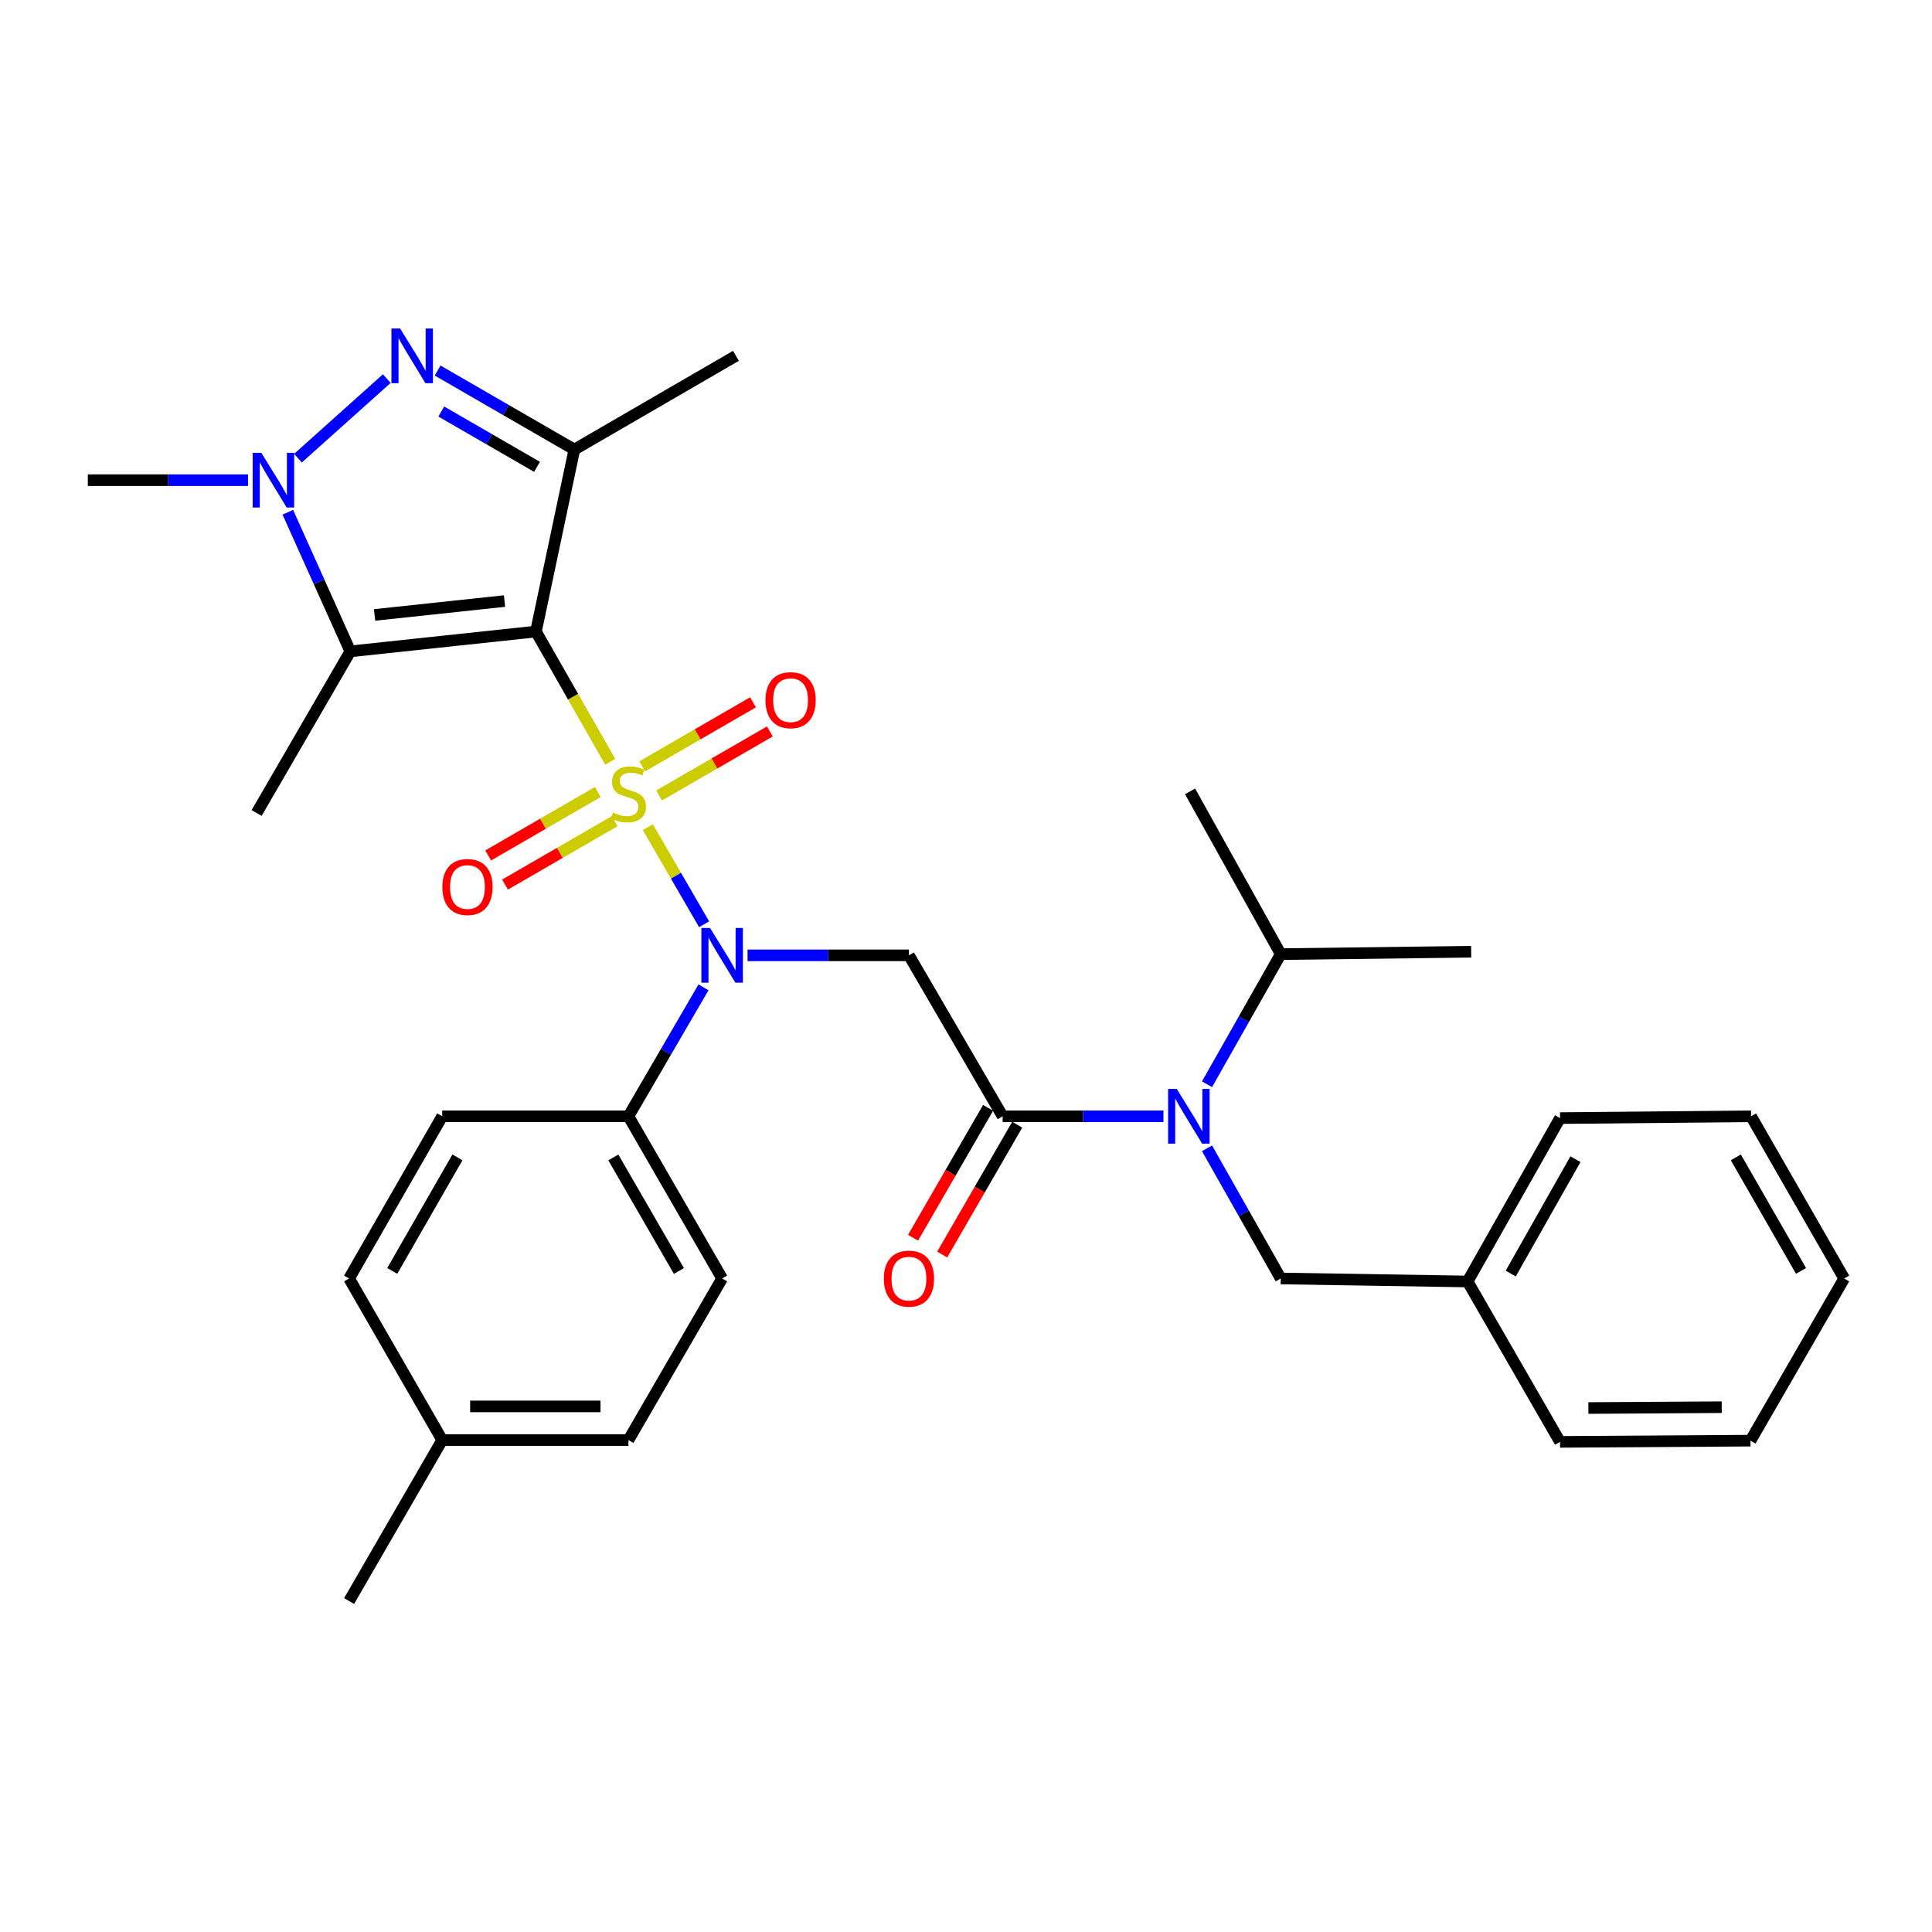 <?xml version='1.0' encoding='iso-8859-1'?>
<svg version='1.1' baseProfile='full'
              xmlns='http://www.w3.org/2000/svg'
                      xmlns:rdkit='http://www.rdkit.org/xml'
                      xmlns:xlink='http://www.w3.org/1999/xlink'
                  xml:space='preserve'
width='1000px' height='1000px' viewBox='0 0 1000 1000'>
<!-- END OF HEADER -->
<rect style='opacity:1.0;fill:#FFFFFF;stroke:none' width='1000' height='1000' x='0' y='0'> </rect>
<path class='bond-0' d='M 315.845,394.307 L 296.623,360.6' style='fill:none;fill-rule:evenodd;stroke:#CCCC00;stroke-width:6px;stroke-linecap:butt;stroke-linejoin:miter;stroke-opacity:1' />
<path class='bond-0' d='M 296.623,360.6 L 277.401,326.892' style='fill:none;fill-rule:evenodd;stroke:#000000;stroke-width:6px;stroke-linecap:butt;stroke-linejoin:miter;stroke-opacity:1' />
<path class='bond-2' d='M 335.305,428.14 L 349.876,453.269' style='fill:none;fill-rule:evenodd;stroke:#CCCC00;stroke-width:6px;stroke-linecap:butt;stroke-linejoin:miter;stroke-opacity:1' />
<path class='bond-2' d='M 349.876,453.269 L 364.446,478.398' style='fill:none;fill-rule:evenodd;stroke:#0000FF;stroke-width:6px;stroke-linecap:butt;stroke-linejoin:miter;stroke-opacity:1' />
<path class='bond-9' d='M 309.428,409.949 L 281.052,426.363' style='fill:none;fill-rule:evenodd;stroke:#CCCC00;stroke-width:6px;stroke-linecap:butt;stroke-linejoin:miter;stroke-opacity:1' />
<path class='bond-9' d='M 281.052,426.363 L 252.676,442.778' style='fill:none;fill-rule:evenodd;stroke:#FF0000;stroke-width:6px;stroke-linecap:butt;stroke-linejoin:miter;stroke-opacity:1' />
<path class='bond-9' d='M 318.15,425.027 L 289.774,441.441' style='fill:none;fill-rule:evenodd;stroke:#CCCC00;stroke-width:6px;stroke-linecap:butt;stroke-linejoin:miter;stroke-opacity:1' />
<path class='bond-9' d='M 289.774,441.441 L 261.399,457.856' style='fill:none;fill-rule:evenodd;stroke:#FF0000;stroke-width:6px;stroke-linecap:butt;stroke-linejoin:miter;stroke-opacity:1' />
<path class='bond-10' d='M 341.137,411.735 L 369.806,395.165' style='fill:none;fill-rule:evenodd;stroke:#CCCC00;stroke-width:6px;stroke-linecap:butt;stroke-linejoin:miter;stroke-opacity:1' />
<path class='bond-10' d='M 369.806,395.165 L 398.474,378.594' style='fill:none;fill-rule:evenodd;stroke:#FF0000;stroke-width:6px;stroke-linecap:butt;stroke-linejoin:miter;stroke-opacity:1' />
<path class='bond-10' d='M 332.42,396.654 L 361.089,380.083' style='fill:none;fill-rule:evenodd;stroke:#CCCC00;stroke-width:6px;stroke-linecap:butt;stroke-linejoin:miter;stroke-opacity:1' />
<path class='bond-10' d='M 361.089,380.083 L 389.757,363.513' style='fill:none;fill-rule:evenodd;stroke:#FF0000;stroke-width:6px;stroke-linecap:butt;stroke-linejoin:miter;stroke-opacity:1' />
<path class='bond-1' d='M 277.401,326.892 L 297.288,232.683' style='fill:none;fill-rule:evenodd;stroke:#000000;stroke-width:6px;stroke-linecap:butt;stroke-linejoin:miter;stroke-opacity:1' />
<path class='bond-3' d='M 277.401,326.892 L 181.325,337.15' style='fill:none;fill-rule:evenodd;stroke:#000000;stroke-width:6px;stroke-linecap:butt;stroke-linejoin:miter;stroke-opacity:1' />
<path class='bond-3' d='M 261.141,311.11 L 193.887,318.291' style='fill:none;fill-rule:evenodd;stroke:#000000;stroke-width:6px;stroke-linecap:butt;stroke-linejoin:miter;stroke-opacity:1' />
<path class='bond-4' d='M 297.288,232.683 L 261.895,212.235' style='fill:none;fill-rule:evenodd;stroke:#000000;stroke-width:6px;stroke-linecap:butt;stroke-linejoin:miter;stroke-opacity:1' />
<path class='bond-4' d='M 261.895,212.235 L 226.501,191.786' style='fill:none;fill-rule:evenodd;stroke:#0000FF;stroke-width:6px;stroke-linecap:butt;stroke-linejoin:miter;stroke-opacity:1' />
<path class='bond-4' d='M 277.956,241.632 L 253.181,227.317' style='fill:none;fill-rule:evenodd;stroke:#000000;stroke-width:6px;stroke-linecap:butt;stroke-linejoin:miter;stroke-opacity:1' />
<path class='bond-4' d='M 253.181,227.317 L 228.405,213.003' style='fill:none;fill-rule:evenodd;stroke:#0000FF;stroke-width:6px;stroke-linecap:butt;stroke-linejoin:miter;stroke-opacity:1' />
<path class='bond-17' d='M 297.288,232.683 L 380.92,184.18' style='fill:none;fill-rule:evenodd;stroke:#000000;stroke-width:6px;stroke-linecap:butt;stroke-linejoin:miter;stroke-opacity:1' />
<path class='bond-6' d='M 386.926,494.475 L 428.695,494.475' style='fill:none;fill-rule:evenodd;stroke:#0000FF;stroke-width:6px;stroke-linecap:butt;stroke-linejoin:miter;stroke-opacity:1' />
<path class='bond-6' d='M 428.695,494.475 L 470.465,494.475' style='fill:none;fill-rule:evenodd;stroke:#000000;stroke-width:6px;stroke-linecap:butt;stroke-linejoin:miter;stroke-opacity:1' />
<path class='bond-11' d='M 364.124,511.045 L 344.7,544.416' style='fill:none;fill-rule:evenodd;stroke:#0000FF;stroke-width:6px;stroke-linecap:butt;stroke-linejoin:miter;stroke-opacity:1' />
<path class='bond-11' d='M 344.7,544.416 L 325.275,577.788' style='fill:none;fill-rule:evenodd;stroke:#000000;stroke-width:6px;stroke-linecap:butt;stroke-linejoin:miter;stroke-opacity:1' />
<path class='bond-5' d='M 181.325,337.15 L 165.149,301.142' style='fill:none;fill-rule:evenodd;stroke:#000000;stroke-width:6px;stroke-linecap:butt;stroke-linejoin:miter;stroke-opacity:1' />
<path class='bond-5' d='M 165.149,301.142 L 148.973,265.133' style='fill:none;fill-rule:evenodd;stroke:#0000FF;stroke-width:6px;stroke-linecap:butt;stroke-linejoin:miter;stroke-opacity:1' />
<path class='bond-18' d='M 181.325,337.15 L 132.831,420.801' style='fill:none;fill-rule:evenodd;stroke:#000000;stroke-width:6px;stroke-linecap:butt;stroke-linejoin:miter;stroke-opacity:1' />
<path class='bond-32' d='M 200.186,195.967 L 154.231,237.154' style='fill:none;fill-rule:evenodd;stroke:#0000FF;stroke-width:6px;stroke-linecap:butt;stroke-linejoin:miter;stroke-opacity:1' />
<path class='bond-19' d='M 128.38,248.544 L 86.917,248.544' style='fill:none;fill-rule:evenodd;stroke:#0000FF;stroke-width:6px;stroke-linecap:butt;stroke-linejoin:miter;stroke-opacity:1' />
<path class='bond-19' d='M 86.917,248.544 L 45.455,248.544' style='fill:none;fill-rule:evenodd;stroke:#000000;stroke-width:6px;stroke-linecap:butt;stroke-linejoin:miter;stroke-opacity:1' />
<path class='bond-7' d='M 470.465,494.475 L 518.968,577.788' style='fill:none;fill-rule:evenodd;stroke:#000000;stroke-width:6px;stroke-linecap:butt;stroke-linejoin:miter;stroke-opacity:1' />
<path class='bond-8' d='M 518.968,577.788 L 560.581,577.788' style='fill:none;fill-rule:evenodd;stroke:#000000;stroke-width:6px;stroke-linecap:butt;stroke-linejoin:miter;stroke-opacity:1' />
<path class='bond-8' d='M 560.581,577.788 L 602.195,577.788' style='fill:none;fill-rule:evenodd;stroke:#0000FF;stroke-width:6px;stroke-linecap:butt;stroke-linejoin:miter;stroke-opacity:1' />
<path class='bond-13' d='M 511.426,573.43 L 492.012,607.034' style='fill:none;fill-rule:evenodd;stroke:#000000;stroke-width:6px;stroke-linecap:butt;stroke-linejoin:miter;stroke-opacity:1' />
<path class='bond-13' d='M 492.012,607.034 L 472.597,640.638' style='fill:none;fill-rule:evenodd;stroke:#FF0000;stroke-width:6px;stroke-linecap:butt;stroke-linejoin:miter;stroke-opacity:1' />
<path class='bond-13' d='M 526.509,582.145 L 507.095,615.748' style='fill:none;fill-rule:evenodd;stroke:#000000;stroke-width:6px;stroke-linecap:butt;stroke-linejoin:miter;stroke-opacity:1' />
<path class='bond-13' d='M 507.095,615.748 L 487.68,649.352' style='fill:none;fill-rule:evenodd;stroke:#FF0000;stroke-width:6px;stroke-linecap:butt;stroke-linejoin:miter;stroke-opacity:1' />
<path class='bond-12' d='M 624.734,594.36 L 643.821,628.049' style='fill:none;fill-rule:evenodd;stroke:#0000FF;stroke-width:6px;stroke-linecap:butt;stroke-linejoin:miter;stroke-opacity:1' />
<path class='bond-12' d='M 643.821,628.049 L 662.909,661.739' style='fill:none;fill-rule:evenodd;stroke:#000000;stroke-width:6px;stroke-linecap:butt;stroke-linejoin:miter;stroke-opacity:1' />
<path class='bond-16' d='M 624.736,561.216 L 643.822,527.536' style='fill:none;fill-rule:evenodd;stroke:#0000FF;stroke-width:6px;stroke-linecap:butt;stroke-linejoin:miter;stroke-opacity:1' />
<path class='bond-16' d='M 643.822,527.536 L 662.909,493.856' style='fill:none;fill-rule:evenodd;stroke:#000000;stroke-width:6px;stroke-linecap:butt;stroke-linejoin:miter;stroke-opacity:1' />
<path class='bond-14' d='M 325.275,577.788 L 373.769,661.739' style='fill:none;fill-rule:evenodd;stroke:#000000;stroke-width:6px;stroke-linecap:butt;stroke-linejoin:miter;stroke-opacity:1' />
<path class='bond-14' d='M 317.466,599.093 L 351.411,657.859' style='fill:none;fill-rule:evenodd;stroke:#000000;stroke-width:6px;stroke-linecap:butt;stroke-linejoin:miter;stroke-opacity:1' />
<path class='bond-15' d='M 325.275,577.788 L 228.889,577.788' style='fill:none;fill-rule:evenodd;stroke:#000000;stroke-width:6px;stroke-linecap:butt;stroke-linejoin:miter;stroke-opacity:1' />
<path class='bond-20' d='M 662.909,661.739 L 759.614,663.297' style='fill:none;fill-rule:evenodd;stroke:#000000;stroke-width:6px;stroke-linecap:butt;stroke-linejoin:miter;stroke-opacity:1' />
<path class='bond-21' d='M 373.769,661.739 L 325.275,745.38' style='fill:none;fill-rule:evenodd;stroke:#000000;stroke-width:6px;stroke-linecap:butt;stroke-linejoin:miter;stroke-opacity:1' />
<path class='bond-22' d='M 228.889,577.788 L 180.696,661.739' style='fill:none;fill-rule:evenodd;stroke:#000000;stroke-width:6px;stroke-linecap:butt;stroke-linejoin:miter;stroke-opacity:1' />
<path class='bond-22' d='M 236.767,599.053 L 203.032,657.818' style='fill:none;fill-rule:evenodd;stroke:#000000;stroke-width:6px;stroke-linecap:butt;stroke-linejoin:miter;stroke-opacity:1' />
<path class='bond-24' d='M 662.909,493.856 L 761.473,492.617' style='fill:none;fill-rule:evenodd;stroke:#000000;stroke-width:6px;stroke-linecap:butt;stroke-linejoin:miter;stroke-opacity:1' />
<path class='bond-25' d='M 662.909,493.856 L 615.983,409.605' style='fill:none;fill-rule:evenodd;stroke:#000000;stroke-width:6px;stroke-linecap:butt;stroke-linejoin:miter;stroke-opacity:1' />
<path class='bond-27' d='M 759.614,663.297 L 807.469,578.726' style='fill:none;fill-rule:evenodd;stroke:#000000;stroke-width:6px;stroke-linecap:butt;stroke-linejoin:miter;stroke-opacity:1' />
<path class='bond-27' d='M 781.953,659.19 L 815.451,599.99' style='fill:none;fill-rule:evenodd;stroke:#000000;stroke-width:6px;stroke-linecap:butt;stroke-linejoin:miter;stroke-opacity:1' />
<path class='bond-28' d='M 759.614,663.297 L 807.469,746.309' style='fill:none;fill-rule:evenodd;stroke:#000000;stroke-width:6px;stroke-linecap:butt;stroke-linejoin:miter;stroke-opacity:1' />
<path class='bond-33' d='M 325.275,745.38 L 228.889,745.38' style='fill:none;fill-rule:evenodd;stroke:#000000;stroke-width:6px;stroke-linecap:butt;stroke-linejoin:miter;stroke-opacity:1' />
<path class='bond-33' d='M 310.817,727.961 L 243.347,727.961' style='fill:none;fill-rule:evenodd;stroke:#000000;stroke-width:6px;stroke-linecap:butt;stroke-linejoin:miter;stroke-opacity:1' />
<path class='bond-23' d='M 180.696,661.739 L 228.889,745.38' style='fill:none;fill-rule:evenodd;stroke:#000000;stroke-width:6px;stroke-linecap:butt;stroke-linejoin:miter;stroke-opacity:1' />
<path class='bond-26' d='M 228.889,745.38 L 180.696,828.692' style='fill:none;fill-rule:evenodd;stroke:#000000;stroke-width:6px;stroke-linecap:butt;stroke-linejoin:miter;stroke-opacity:1' />
<path class='bond-30' d='M 807.469,578.726 L 906.343,577.788' style='fill:none;fill-rule:evenodd;stroke:#000000;stroke-width:6px;stroke-linecap:butt;stroke-linejoin:miter;stroke-opacity:1' />
<path class='bond-29' d='M 807.469,746.309 L 906.052,745.68' style='fill:none;fill-rule:evenodd;stroke:#000000;stroke-width:6px;stroke-linecap:butt;stroke-linejoin:miter;stroke-opacity:1' />
<path class='bond-29' d='M 822.145,728.796 L 891.154,728.355' style='fill:none;fill-rule:evenodd;stroke:#000000;stroke-width:6px;stroke-linecap:butt;stroke-linejoin:miter;stroke-opacity:1' />
<path class='bond-31' d='M 906.052,745.68 L 954.545,661.739' style='fill:none;fill-rule:evenodd;stroke:#000000;stroke-width:6px;stroke-linecap:butt;stroke-linejoin:miter;stroke-opacity:1' />
<path class='bond-34' d='M 906.343,577.788 L 954.545,661.739' style='fill:none;fill-rule:evenodd;stroke:#000000;stroke-width:6px;stroke-linecap:butt;stroke-linejoin:miter;stroke-opacity:1' />
<path class='bond-34' d='M 898.467,599.054 L 932.209,657.82' style='fill:none;fill-rule:evenodd;stroke:#000000;stroke-width:6px;stroke-linecap:butt;stroke-linejoin:miter;stroke-opacity:1' />
<path  class='atom-0' d='M 317.275 420.563
Q 317.595 420.683, 318.915 421.243
Q 320.235 421.803, 321.675 422.163
Q 323.155 422.483, 324.595 422.483
Q 327.275 422.483, 328.835 421.203
Q 330.395 419.883, 330.395 417.603
Q 330.395 416.043, 329.595 415.083
Q 328.835 414.123, 327.635 413.603
Q 326.435 413.083, 324.435 412.483
Q 321.915 411.723, 320.395 411.003
Q 318.915 410.283, 317.835 408.763
Q 316.795 407.243, 316.795 404.683
Q 316.795 401.123, 319.195 398.923
Q 321.635 396.723, 326.435 396.723
Q 329.715 396.723, 333.435 398.283
L 332.515 401.363
Q 329.115 399.963, 326.555 399.963
Q 323.795 399.963, 322.275 401.123
Q 320.755 402.243, 320.795 404.203
Q 320.795 405.723, 321.555 406.643
Q 322.355 407.563, 323.475 408.083
Q 324.635 408.603, 326.555 409.203
Q 329.115 410.003, 330.635 410.803
Q 332.155 411.603, 333.235 413.243
Q 334.355 414.843, 334.355 417.603
Q 334.355 421.523, 331.715 423.643
Q 329.115 425.723, 324.755 425.723
Q 322.235 425.723, 320.315 425.163
Q 318.435 424.643, 316.195 423.723
L 317.275 420.563
' fill='#CCCC00'/>
<path  class='atom-3' d='M 367.509 480.315
L 376.789 495.315
Q 377.709 496.795, 379.189 499.475
Q 380.669 502.155, 380.749 502.315
L 380.749 480.315
L 384.509 480.315
L 384.509 508.635
L 380.629 508.635
L 370.669 492.235
Q 369.509 490.315, 368.269 488.115
Q 367.069 485.915, 366.709 485.235
L 366.709 508.635
L 363.029 508.635
L 363.029 480.315
L 367.509 480.315
' fill='#0000FF'/>
<path  class='atom-5' d='M 207.077 170.02
L 216.357 185.02
Q 217.277 186.5, 218.757 189.18
Q 220.237 191.86, 220.317 192.02
L 220.317 170.02
L 224.077 170.02
L 224.077 198.34
L 220.197 198.34
L 210.237 181.94
Q 209.077 180.02, 207.837 177.82
Q 206.637 175.62, 206.277 174.94
L 206.277 198.34
L 202.597 198.34
L 202.597 170.02
L 207.077 170.02
' fill='#0000FF'/>
<path  class='atom-6' d='M 135.262 234.384
L 144.542 249.384
Q 145.462 250.864, 146.942 253.544
Q 148.422 256.224, 148.502 256.384
L 148.502 234.384
L 152.262 234.384
L 152.262 262.704
L 148.382 262.704
L 138.422 246.304
Q 137.262 244.384, 136.022 242.184
Q 134.822 239.984, 134.462 239.304
L 134.462 262.704
L 130.782 262.704
L 130.782 234.384
L 135.262 234.384
' fill='#0000FF'/>
<path  class='atom-9' d='M 609.084 563.628
L 618.364 578.628
Q 619.284 580.108, 620.764 582.788
Q 622.244 585.468, 622.324 585.628
L 622.324 563.628
L 626.084 563.628
L 626.084 591.948
L 622.204 591.948
L 612.244 575.548
Q 611.084 573.628, 609.844 571.428
Q 608.644 569.228, 608.284 568.548
L 608.284 591.948
L 604.604 591.948
L 604.604 563.628
L 609.084 563.628
' fill='#0000FF'/>
<path  class='atom-10' d='M 228.963 459.117
Q 228.963 452.317, 232.323 448.517
Q 235.683 444.717, 241.963 444.717
Q 248.243 444.717, 251.603 448.517
Q 254.963 452.317, 254.963 459.117
Q 254.963 465.997, 251.563 469.917
Q 248.163 473.797, 241.963 473.797
Q 235.723 473.797, 232.323 469.917
Q 228.963 466.037, 228.963 459.117
M 241.963 470.597
Q 246.283 470.597, 248.603 467.717
Q 250.963 464.797, 250.963 459.117
Q 250.963 453.557, 248.603 450.757
Q 246.283 447.917, 241.963 447.917
Q 237.643 447.917, 235.283 450.717
Q 232.963 453.517, 232.963 459.117
Q 232.963 464.837, 235.283 467.717
Q 237.643 470.597, 241.963 470.597
' fill='#FF0000'/>
<path  class='atom-11' d='M 396.207 362.411
Q 396.207 355.611, 399.567 351.811
Q 402.927 348.011, 409.207 348.011
Q 415.487 348.011, 418.847 351.811
Q 422.207 355.611, 422.207 362.411
Q 422.207 369.291, 418.807 373.211
Q 415.407 377.091, 409.207 377.091
Q 402.967 377.091, 399.567 373.211
Q 396.207 369.331, 396.207 362.411
M 409.207 373.891
Q 413.527 373.891, 415.847 371.011
Q 418.207 368.091, 418.207 362.411
Q 418.207 356.851, 415.847 354.051
Q 413.527 351.211, 409.207 351.211
Q 404.887 351.211, 402.527 354.011
Q 400.207 356.811, 400.207 362.411
Q 400.207 368.131, 402.527 371.011
Q 404.887 373.891, 409.207 373.891
' fill='#FF0000'/>
<path  class='atom-14' d='M 457.465 661.819
Q 457.465 655.019, 460.825 651.219
Q 464.185 647.419, 470.465 647.419
Q 476.745 647.419, 480.105 651.219
Q 483.465 655.019, 483.465 661.819
Q 483.465 668.699, 480.065 672.619
Q 476.665 676.499, 470.465 676.499
Q 464.225 676.499, 460.825 672.619
Q 457.465 668.739, 457.465 661.819
M 470.465 673.299
Q 474.785 673.299, 477.105 670.419
Q 479.465 667.499, 479.465 661.819
Q 479.465 656.259, 477.105 653.459
Q 474.785 650.619, 470.465 650.619
Q 466.145 650.619, 463.785 653.419
Q 461.465 656.219, 461.465 661.819
Q 461.465 667.539, 463.785 670.419
Q 466.145 673.299, 470.465 673.299
' fill='#FF0000'/>
</svg>
